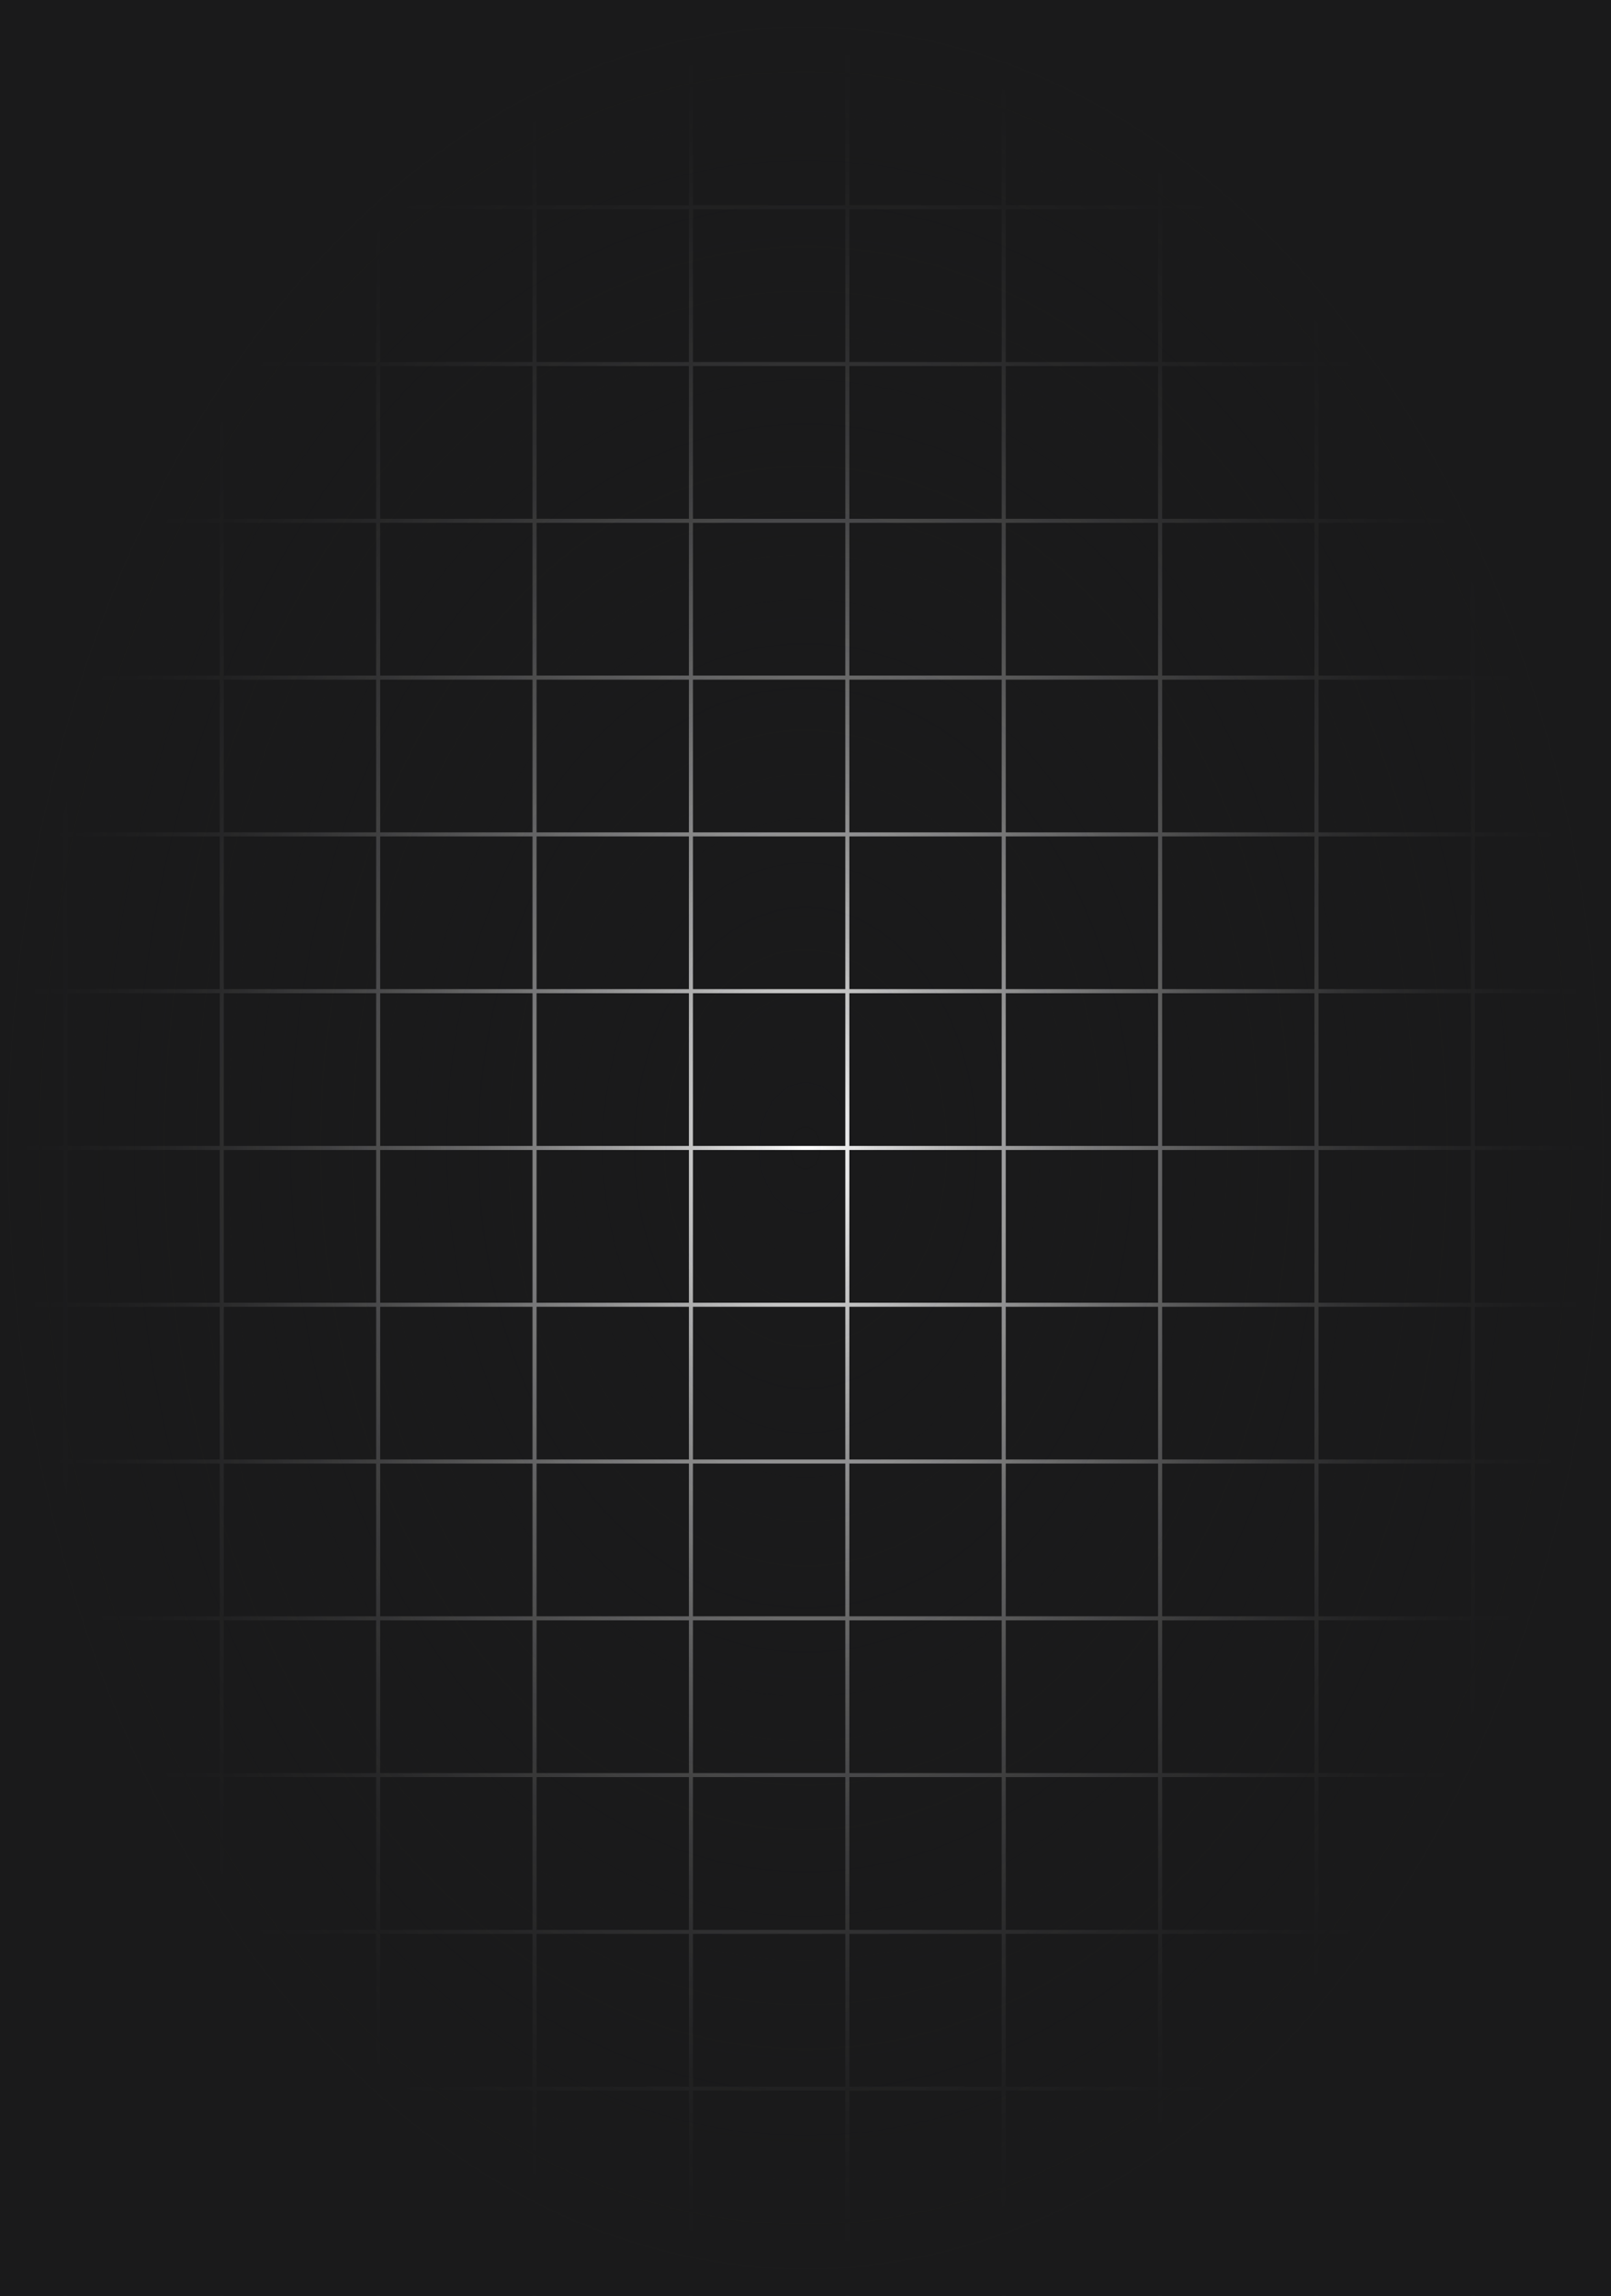 <svg width="598" height="852" viewBox="0 0 598 852" fill="none" xmlns="http://www.w3.org/2000/svg">
<rect x="0" y="0" width="598" height="852" fill="#808080" stroke="none"/>
<g clip-path="url(#clip0_1628_10406)">
<rect width="598" height="852" fill="#1A1A1B"/>
<g clip-path="url(#clip1_1628_10406)">
<g style="mix-blend-mode:overlay">
<path d="M-266 1647.82L-266 1706L-207.947 1706M-266 1647.82L-207.947 1647.82M-266 1647.82L-266 1589.64M-207.947 1647.82L-207.947 1706M-207.947 1647.82L-149.895 1647.82M-207.947 1647.82L-207.947 1589.64M-207.947 1706L-149.895 1706M-149.895 1647.82L-149.895 1706M-149.895 1647.82L-91.842 1647.82M-149.895 1647.82L-149.895 1589.64M-149.895 1706L-91.842 1706M-91.842 1647.82L-91.842 1706M-91.842 1647.82L-33.789 1647.82M-91.842 1647.82L-91.842 1589.64M-91.842 1706L-33.789 1706M-33.789 1647.82L-33.789 1706M-33.789 1647.82L24.263 1647.82M-33.789 1647.82L-33.789 1589.64M-33.789 1706L24.263 1706M24.263 1647.82L24.263 1706M24.263 1647.82L82.316 1647.82M24.263 1647.82L24.263 1589.64M24.263 1706L82.316 1706M82.316 1647.82L82.316 1706M82.316 1647.82L140.368 1647.82M82.316 1647.82L82.316 1589.64M82.316 1706L140.368 1706M140.368 1647.82L140.368 1706M140.368 1647.82L198.421 1647.82M140.368 1647.82L140.368 1589.64M140.368 1706L198.421 1706M198.421 1647.82L198.421 1706M198.421 1647.82L256.474 1647.82M198.421 1647.82L198.421 1589.64M198.421 1706L256.474 1706M256.474 1647.82L256.474 1706M256.474 1647.82L314.526 1647.82M256.474 1647.82L256.474 1589.64M256.474 1706L314.526 1706M314.526 1647.82L314.526 1706M314.526 1647.82L372.579 1647.82M314.526 1647.82L314.526 1589.64M314.526 1706L372.579 1706M372.579 1647.82L372.579 1706M372.579 1647.82L430.632 1647.82M372.579 1647.82L372.579 1589.64M372.579 1706L430.632 1706M430.632 1647.82L430.632 1706M430.632 1647.82L488.684 1647.82M430.632 1647.82L430.632 1589.64M430.632 1706L488.684 1706M488.684 1647.82L488.684 1706M488.684 1647.82L546.737 1647.82M488.684 1647.82L488.684 1589.64M488.684 1706L546.737 1706M546.737 1647.82L546.737 1706M546.737 1647.82L604.79 1647.82M546.737 1647.82L546.737 1589.64M546.737 1706L604.79 1706M604.79 1647.82L604.79 1706M604.79 1647.82L662.842 1647.82M604.79 1647.82L604.79 1589.64M604.79 1706L662.842 1706M662.842 1647.82L662.842 1706M662.842 1647.82L720.895 1647.82M662.842 1647.82L662.842 1589.64M662.842 1706L720.895 1706M720.895 1647.82L720.895 1706M720.895 1647.82L778.948 1647.82M720.895 1647.82L720.895 1589.64M720.895 1706L778.948 1706M778.948 1647.82L778.948 1706M778.948 1647.82L837 1647.82M778.948 1647.82L778.948 1589.64M778.948 1706L837 1706L837 1647.82M837 1647.82L837 1589.64M-266 1589.64L-207.947 1589.64M-266 1589.64L-266 1531.45M-207.947 1589.64L-149.895 1589.64M-207.947 1589.64L-207.947 1531.45M-149.895 1589.64L-91.842 1589.64M-149.895 1589.64L-149.895 1531.45M-91.842 1589.64L-33.789 1589.64M-91.842 1589.64L-91.842 1531.45M-33.789 1589.64L24.263 1589.64M-33.789 1589.64L-33.789 1531.45M24.263 1589.64L82.316 1589.64M24.263 1589.64L24.263 1531.45M82.316 1589.64L140.368 1589.64M82.316 1589.64L82.316 1531.45M140.368 1589.64L198.421 1589.64M140.368 1589.64L140.368 1531.45M198.421 1589.64L256.474 1589.64M198.421 1589.64L198.421 1531.45M256.474 1589.64L314.526 1589.64M256.474 1589.64L256.474 1531.45M314.526 1589.64L372.579 1589.64M314.526 1589.64L314.526 1531.45M372.579 1589.64L430.632 1589.64M372.579 1589.64L372.579 1531.45M430.632 1589.64L488.684 1589.64M430.632 1589.64L430.632 1531.45M488.684 1589.64L546.737 1589.64M488.684 1589.64L488.684 1531.45M546.737 1589.64L604.79 1589.64M546.737 1589.64L546.737 1531.45M604.79 1589.64L662.842 1589.64M604.79 1589.64L604.79 1531.45M662.842 1589.64L720.895 1589.64M662.842 1589.64L662.842 1531.45M720.895 1589.64L778.948 1589.64M720.895 1589.64L720.895 1531.45M778.948 1589.64L837 1589.64M778.948 1589.64L778.948 1531.45M837 1589.64L837 1531.45M-266 1531.45L-207.947 1531.45M-266 1531.45L-266 1473.27M-207.947 1531.45L-149.895 1531.45M-207.947 1531.45L-207.947 1473.27M-149.895 1531.45L-91.842 1531.45M-149.895 1531.45L-149.895 1473.27M-91.842 1531.45L-33.789 1531.45M-91.842 1531.45L-91.842 1473.27M-33.789 1531.45L24.263 1531.45M-33.789 1531.45L-33.789 1473.27M24.263 1531.45L82.316 1531.45M24.263 1531.45L24.263 1473.27M82.316 1531.45L140.368 1531.45M82.316 1531.45L82.316 1473.27M140.368 1531.45L198.421 1531.45M140.368 1531.45L140.368 1473.27M198.421 1531.45L256.474 1531.45M198.421 1531.45L198.421 1473.27M256.474 1531.45L314.526 1531.45M256.474 1531.45L256.474 1473.27M314.526 1531.45L372.579 1531.45M314.526 1531.45L314.526 1473.27M372.579 1531.45L430.632 1531.45M372.579 1531.45L372.579 1473.27M430.632 1531.45L488.684 1531.45M430.632 1531.45L430.632 1473.27M488.684 1531.45L546.737 1531.45M488.684 1531.45L488.684 1473.27M546.737 1531.45L604.79 1531.45M546.737 1531.45L546.737 1473.27M604.79 1531.45L662.842 1531.45M604.79 1531.45L604.79 1473.27M662.842 1531.45L720.895 1531.45M662.842 1531.45L662.842 1473.27M720.895 1531.45L778.948 1531.45M720.895 1531.45L720.895 1473.27M778.948 1531.45L837 1531.45M778.948 1531.45L778.947 1473.27M837 1531.45L837 1473.27M-266 1473.27L-207.947 1473.27M-266 1473.27L-266 1415.09M-207.947 1473.27L-149.895 1473.27M-207.947 1473.27L-207.947 1415.09M-149.895 1473.27L-91.842 1473.27M-149.895 1473.27L-149.895 1415.09M-91.842 1473.27L-33.789 1473.27M-91.842 1473.27L-91.842 1415.09M-33.789 1473.27L24.263 1473.27M-33.789 1473.27L-33.789 1415.09M24.263 1473.27L82.316 1473.27M24.263 1473.27L24.263 1415.09M82.316 1473.27L140.368 1473.27M82.316 1473.27L82.316 1415.09M140.368 1473.27L198.421 1473.27M140.368 1473.27L140.368 1415.09M198.421 1473.27L256.474 1473.27M198.421 1473.27L198.421 1415.09M256.474 1473.27L314.526 1473.27M256.474 1473.27L256.474 1415.09M314.526 1473.27L372.579 1473.27M314.526 1473.27L314.526 1415.09M372.579 1473.27L430.632 1473.27M372.579 1473.27L372.579 1415.09M430.632 1473.27L488.684 1473.27M430.632 1473.27L430.632 1415.09M488.684 1473.27L546.737 1473.27M488.684 1473.27L488.684 1415.09M546.737 1473.27L604.79 1473.27M546.737 1473.27L546.737 1415.09M604.79 1473.27L662.842 1473.27M604.79 1473.27L604.79 1415.09M662.842 1473.27L720.895 1473.27M662.842 1473.27L662.842 1415.09M720.895 1473.27L778.947 1473.27M720.895 1473.27L720.895 1415.09M778.947 1473.27L837 1473.27M778.947 1473.27L778.947 1415.09M837 1473.27L837 1415.09M-266 1415.09L-207.947 1415.09M-266 1415.09L-266 1356.91M-207.947 1415.09L-149.895 1415.09M-207.947 1415.09L-207.947 1356.91M-149.895 1415.09L-91.842 1415.09M-149.895 1415.09L-149.895 1356.91M-91.842 1415.09L-33.789 1415.09M-91.842 1415.09L-91.842 1356.91M-33.789 1415.09L24.263 1415.09M-33.789 1415.09L-33.789 1356.91M24.263 1415.09L82.316 1415.09M24.263 1415.09L24.263 1356.91M82.316 1415.09L140.368 1415.09M82.316 1415.09L82.316 1356.91M140.368 1415.09L198.421 1415.09M140.368 1415.09L140.368 1356.91M198.421 1415.09L256.474 1415.09M198.421 1415.09L198.421 1356.91M256.474 1415.09L314.526 1415.09M256.474 1415.09L256.474 1356.91M314.526 1415.09L372.579 1415.09M314.526 1415.09L314.526 1356.91M372.579 1415.09L430.632 1415.09M372.579 1415.09L372.579 1356.91M430.632 1415.09L488.684 1415.09M430.632 1415.09L430.632 1356.91M488.684 1415.09L546.737 1415.09M488.684 1415.09L488.684 1356.91M546.737 1415.09L604.79 1415.09M546.737 1415.09L546.737 1356.91M604.79 1415.09L662.842 1415.09M604.79 1415.09L604.79 1356.91M662.842 1415.09L720.895 1415.09M662.842 1415.09L662.842 1356.91M720.895 1415.09L778.947 1415.09M720.895 1415.09L720.895 1356.91M778.947 1415.09L837 1415.09M778.947 1415.09L778.947 1356.91M837 1415.09L837 1356.91M-266 1356.91L-207.947 1356.91M-266 1356.91L-266 1298.73M-207.947 1356.91L-149.895 1356.91M-207.947 1356.91L-207.947 1298.73M-149.895 1356.91L-91.842 1356.91M-149.895 1356.91L-149.895 1298.73M-91.842 1356.91L-33.789 1356.91M-91.842 1356.91L-91.842 1298.73M-33.789 1356.91L24.263 1356.91M-33.789 1356.91L-33.789 1298.73M24.263 1356.91L82.316 1356.91M24.263 1356.91L24.263 1298.73M82.316 1356.91L140.368 1356.91M82.316 1356.91L82.316 1298.73M140.368 1356.91L198.421 1356.91M140.368 1356.91L140.368 1298.73M198.421 1356.91L256.474 1356.91M198.421 1356.91L198.421 1298.73M256.474 1356.91L314.526 1356.91M256.474 1356.91L256.474 1298.73M314.526 1356.91L372.579 1356.91M314.526 1356.91L314.526 1298.73M372.579 1356.91L430.632 1356.91M372.579 1356.91L372.579 1298.73M430.632 1356.91L488.684 1356.91M430.632 1356.91L430.632 1298.73M488.684 1356.91L546.737 1356.91M488.684 1356.91L488.684 1298.73M546.737 1356.91L604.79 1356.91M546.737 1356.91L546.737 1298.73M604.79 1356.91L662.842 1356.91M604.79 1356.91L604.79 1298.73M662.842 1356.91L720.895 1356.91M662.842 1356.91L662.842 1298.73M720.895 1356.91L778.947 1356.91M720.895 1356.91L720.895 1298.73M778.947 1356.91L837 1356.91M778.947 1356.91L778.947 1298.73M837 1356.91L837 1298.73M-266 1298.73L-207.947 1298.73M-266 1298.73L-266 1240.55M-207.947 1298.73L-149.895 1298.73M-207.947 1298.73L-207.947 1240.55M-149.895 1298.73L-91.842 1298.73M-149.895 1298.73L-149.895 1240.55M-91.842 1298.73L-33.789 1298.73M-91.842 1298.73L-91.842 1240.55M-33.789 1298.73L24.263 1298.73M-33.789 1298.73L-33.789 1240.55M24.263 1298.73L82.316 1298.73M24.263 1298.73L24.263 1240.55M82.316 1298.73L140.368 1298.73M82.316 1298.73L82.316 1240.55M140.368 1298.73L198.421 1298.73M140.368 1298.73L140.368 1240.55M198.421 1298.73L256.474 1298.73M198.421 1298.73L198.421 1240.55M256.474 1298.73L314.526 1298.73M256.474 1298.73L256.474 1240.55M314.526 1298.73L372.579 1298.73M314.526 1298.73L314.526 1240.55M372.579 1298.73L430.632 1298.73M372.579 1298.73L372.579 1240.55M430.632 1298.73L488.684 1298.73M430.632 1298.73L430.632 1240.55M488.684 1298.73L546.737 1298.73M488.684 1298.73L488.684 1240.55M546.737 1298.73L604.79 1298.73M546.737 1298.73L546.737 1240.55M604.79 1298.73L662.842 1298.73M604.79 1298.73L604.79 1240.55M662.842 1298.73L720.895 1298.73M662.842 1298.73L662.842 1240.55M720.895 1298.73L778.947 1298.73M720.895 1298.73L720.895 1240.55M778.947 1298.73L837 1298.73M778.947 1298.73L778.947 1240.55M837 1298.73L837 1240.55M-266 1240.55L-207.947 1240.55M-266 1240.55L-266 1182.36M-207.947 1240.55L-149.895 1240.55M-207.947 1240.55L-207.947 1182.36M-149.895 1240.55L-91.842 1240.55M-149.895 1240.55L-149.895 1182.36M-91.842 1240.55L-33.789 1240.55M-91.842 1240.55L-91.842 1182.36M-33.789 1240.55L24.263 1240.55M-33.789 1240.55L-33.789 1182.36M24.263 1240.55L82.316 1240.55M24.263 1240.55L24.263 1182.36M82.316 1240.55L140.368 1240.55M82.316 1240.55L82.316 1182.36M140.368 1240.55L198.421 1240.55M140.368 1240.55L140.368 1182.36M198.421 1240.55L256.474 1240.55M198.421 1240.55L198.421 1182.36M256.474 1240.55L314.526 1240.55M256.474 1240.55L256.474 1182.36M314.526 1240.55L372.579 1240.55M314.526 1240.55L314.526 1182.36M372.579 1240.55L430.632 1240.55M372.579 1240.55L372.579 1182.36M430.632 1240.55L488.684 1240.55M430.632 1240.55L430.632 1182.36M488.684 1240.55L546.737 1240.55M488.684 1240.55L488.684 1182.36M546.737 1240.55L604.79 1240.55M546.737 1240.55L546.737 1182.36M604.79 1240.55L662.842 1240.55M604.79 1240.55L604.79 1182.36M662.842 1240.55L720.895 1240.55M662.842 1240.55L662.842 1182.36M720.895 1240.55L778.947 1240.55M720.895 1240.55L720.895 1182.36M778.947 1240.55L837 1240.55M778.947 1240.55L778.947 1182.36M837 1240.55L837 1182.36M-266 1182.36L-207.947 1182.36M-266 1182.36L-266 1124.18M-207.947 1182.36L-149.895 1182.36M-207.947 1182.36L-207.947 1124.18M-149.895 1182.36L-91.842 1182.36M-149.895 1182.36L-149.895 1124.18M-91.842 1182.36L-33.789 1182.36M-91.842 1182.36L-91.842 1124.18M-33.789 1182.36L24.263 1182.36M-33.789 1182.36L-33.789 1124.18M24.263 1182.36L82.316 1182.36M24.263 1182.36L24.263 1124.18M82.316 1182.36L140.368 1182.36M82.316 1182.36L82.316 1124.18M140.368 1182.36L198.421 1182.36M140.368 1182.36L140.368 1124.18M198.421 1182.36L256.474 1182.36M198.421 1182.36L198.421 1124.18M256.474 1182.36L314.526 1182.36M256.474 1182.36L256.474 1124.18M314.526 1182.36L372.579 1182.36M314.526 1182.36L314.526 1124.18M372.579 1182.36L430.632 1182.36M372.579 1182.36L372.579 1124.18M430.632 1182.36L488.684 1182.36M430.632 1182.36L430.632 1124.18M488.684 1182.36L546.737 1182.36M488.684 1182.36L488.684 1124.18M546.737 1182.36L604.79 1182.36M546.737 1182.36L546.737 1124.18M604.79 1182.36L662.842 1182.36M604.79 1182.36L604.79 1124.18M662.842 1182.36L720.895 1182.36M662.842 1182.36L662.842 1124.18M720.895 1182.36L778.947 1182.36M720.895 1182.36L720.895 1124.18M778.947 1182.36L837 1182.36M778.947 1182.36L778.947 1124.18M837 1182.36L837 1124.18M-266 1124.18L-207.947 1124.18M-266 1124.18L-266 1066M-207.947 1124.18L-149.895 1124.18M-207.947 1124.18L-207.947 1066M-149.895 1124.18L-91.842 1124.18M-149.895 1124.18L-149.895 1066M-91.842 1124.18L-33.789 1124.18M-91.842 1124.18L-91.842 1066M-33.789 1124.18L24.263 1124.18M-33.789 1124.18L-33.789 1066M24.263 1124.18L82.316 1124.18M24.263 1124.18L24.263 1066M82.316 1124.18L140.368 1124.18M82.316 1124.18L82.316 1066M140.368 1124.18L198.421 1124.18M140.368 1124.18L140.368 1066M198.421 1124.18L256.474 1124.18M198.421 1124.18L198.421 1066M256.474 1124.18L314.526 1124.18M256.474 1124.18L256.474 1066M314.526 1124.18L372.579 1124.18M314.526 1124.18L314.526 1066M372.579 1124.18L430.632 1124.18M372.579 1124.18L372.579 1066M430.632 1124.18L488.684 1124.18M430.632 1124.18L430.632 1066M488.684 1124.18L546.737 1124.18M488.684 1124.18L488.684 1066M546.737 1124.18L604.79 1124.18M546.737 1124.18L546.737 1066M604.79 1124.18L662.842 1124.18M604.79 1124.18L604.79 1066M662.842 1124.18L720.895 1124.18M662.842 1124.18L662.842 1066M720.895 1124.18L778.947 1124.18M720.895 1124.18L720.895 1066M778.947 1124.18L837 1124.18M778.947 1124.18L778.947 1066M837 1124.18L837 1066M-266 1066L-207.947 1066M-266 1066L-266 1007.82M-207.947 1066L-149.895 1066M-207.947 1066L-207.947 1007.82M-149.895 1066L-91.842 1066M-149.895 1066L-149.895 1007.82M-91.842 1066L-33.789 1066M-91.842 1066L-91.842 1007.82M-33.789 1066L24.263 1066M-33.789 1066L-33.789 1007.82M24.263 1066L82.316 1066M24.263 1066L24.263 1007.82M82.316 1066L140.368 1066M82.316 1066L82.316 1007.82M140.368 1066L198.421 1066M140.368 1066L140.368 1007.82M198.421 1066L256.474 1066M198.421 1066L198.421 1007.82M256.474 1066L314.526 1066M256.474 1066L256.474 1007.82M314.526 1066L372.579 1066M314.526 1066L314.526 1007.82M372.579 1066L430.632 1066M372.579 1066L372.579 1007.82M430.632 1066L488.684 1066M430.632 1066L430.632 1007.82M488.684 1066L546.737 1066M488.684 1066L488.684 1007.82M546.737 1066L604.79 1066M546.737 1066L546.737 1007.82M604.79 1066L662.842 1066M604.79 1066L604.79 1007.82M662.842 1066L720.895 1066M662.842 1066L662.842 1007.82M720.895 1066L778.947 1066M720.895 1066L720.895 1007.82M778.947 1066L837 1066M778.947 1066L778.947 1007.82M837 1066L837 1007.82M-266 1007.82L-207.947 1007.82M-266 1007.82L-266 949.636M-207.947 1007.82L-149.895 1007.82M-207.947 1007.82L-207.947 949.636M-149.895 1007.82L-91.842 1007.82M-149.895 1007.82L-149.895 949.636M-91.842 1007.82L-33.789 1007.82M-91.842 1007.82L-91.842 949.636M-33.789 1007.82L24.263 1007.82M-33.789 1007.82L-33.789 949.636M24.263 1007.82L82.316 1007.82M24.263 1007.82L24.263 949.636M82.316 1007.82L140.368 1007.82M82.316 1007.82L82.316 949.636M140.368 1007.82L198.421 1007.82M140.368 1007.82L140.368 949.636M198.421 1007.82L256.474 1007.82M198.421 1007.82L198.421 949.636M256.474 1007.82L314.526 1007.82M256.474 1007.82L256.474 949.636M314.526 1007.82L372.579 1007.82M314.526 1007.82L314.526 949.636M372.579 1007.82L430.632 1007.82M372.579 1007.82L372.579 949.636M430.632 1007.82L488.684 1007.82M430.632 1007.82L430.632 949.636M488.684 1007.82L546.737 1007.82M488.684 1007.82L488.684 949.636M546.737 1007.82L604.79 1007.82M546.737 1007.82L546.737 949.636M604.79 1007.82L662.842 1007.82M604.79 1007.82L604.79 949.636M662.842 1007.82L720.895 1007.82M662.842 1007.82L662.842 949.636M720.895 1007.82L778.947 1007.82M720.895 1007.82L720.895 949.636M778.947 1007.82L837 1007.82M778.947 1007.82L778.947 949.636M837 1007.82L837 949.636M-266 949.636L-207.947 949.636M-266 949.636L-266 891.454M-207.947 949.636L-149.895 949.636M-207.947 949.636L-207.947 891.454M-149.895 949.636L-91.842 949.636M-149.895 949.636L-149.895 891.454M-91.842 949.636L-33.789 949.636M-91.842 949.636L-91.842 891.454M-33.789 949.636L24.263 949.636M-33.789 949.636L-33.789 891.454M24.263 949.636L82.316 949.636M24.263 949.636L24.263 891.454M82.316 949.636L140.368 949.636M82.316 949.636L82.316 891.454M140.368 949.636L198.421 949.636M140.368 949.636L140.368 891.454M198.421 949.636L256.474 949.636M198.421 949.636L198.421 891.454M256.474 949.636L314.526 949.636M256.474 949.636L256.474 891.454M314.526 949.636L372.579 949.636M314.526 949.636L314.526 891.454M372.579 949.636L430.632 949.636M372.579 949.636L372.579 891.454M430.632 949.636L488.684 949.636M430.632 949.636L430.632 891.454M488.684 949.636L546.737 949.636M488.684 949.636L488.684 891.454M546.737 949.636L604.79 949.636M546.737 949.636L546.737 891.454M604.79 949.636L662.842 949.636M604.79 949.636L604.79 891.454M662.842 949.636L720.895 949.636M662.842 949.636L662.842 891.454M720.895 949.636L778.947 949.636M720.895 949.636L720.895 891.454M778.947 949.636L837 949.636M778.947 949.636L778.947 891.454M837 949.636L837 891.454M-266 891.454L-207.947 891.454M-266 891.454L-266 833.273M-207.947 891.454L-149.895 891.454M-207.947 891.454L-207.947 833.273M-149.895 891.454L-91.842 891.454M-149.895 891.454L-149.895 833.273M-91.842 891.454L-33.789 891.454M-91.842 891.454L-91.842 833.273M-33.789 891.454L24.263 891.454M-33.789 891.454L-33.789 833.273M24.263 891.454L82.316 891.454M24.263 891.454L24.263 833.273M82.316 891.454L140.368 891.454M82.316 891.454L82.316 833.273M140.368 891.454L198.421 891.454M140.368 891.454L140.368 833.273M198.421 891.454L256.474 891.454M198.421 891.454L198.421 833.273M256.474 891.454L314.526 891.454M256.474 891.454L256.474 833.273M314.526 891.454L372.579 891.454M314.526 891.454L314.526 833.273M372.579 891.454L430.632 891.454M372.579 891.454L372.579 833.273M430.632 891.454L488.684 891.454M430.632 891.454L430.632 833.273M488.684 891.454L546.737 891.454M488.684 891.454L488.684 833.273M546.737 891.454L604.79 891.454M546.737 891.454L546.737 833.273M604.79 891.454L662.842 891.454M604.79 891.454L604.79 833.273M662.842 891.454L720.895 891.454M662.842 891.454L662.842 833.273M720.895 891.454L778.947 891.454M720.895 891.454L720.895 833.273M778.947 891.454L837 891.454M778.947 891.454L778.947 833.273M837 891.454L837 833.273M-266 833.273L-207.947 833.273M-266 833.273L-266 775.091M-207.947 833.273L-149.895 833.273M-207.947 833.273L-207.947 775.091M-149.895 833.273L-91.842 833.273M-149.895 833.273L-149.895 775.091M-91.842 833.273L-33.789 833.273M-91.842 833.273L-91.842 775.091M-33.789 833.273L24.263 833.273M-33.789 833.273L-33.789 775.091M24.263 833.273L82.316 833.273M24.263 833.273L24.263 775.091M82.316 833.273L140.368 833.273M82.316 833.273L82.316 775.091M140.368 833.273L198.421 833.273M140.368 833.273L140.368 775.091M198.421 833.273L256.474 833.273M198.421 833.273L198.421 775.091M256.474 833.273L314.526 833.273M256.474 833.273L256.474 775.091M314.526 833.273L372.579 833.273M314.526 833.273L314.526 775.091M372.579 833.273L430.632 833.273M372.579 833.273L372.579 775.091M430.632 833.273L488.684 833.273M430.632 833.273L430.632 775.091M488.684 833.273L546.737 833.273M488.684 833.273L488.684 775.091M546.737 833.273L604.79 833.273M546.737 833.273L546.737 775.091M604.79 833.273L662.842 833.273M604.79 833.273L604.79 775.091M662.842 833.273L720.895 833.273M662.842 833.273L662.842 775.091M720.895 833.273L778.947 833.273M720.895 833.273L720.895 775.091M778.947 833.273L837 833.273M778.947 833.273L778.947 775.091M837 833.273L837 775.091M-266 775.091L-207.947 775.091M-266 775.091L-266 716.909M-207.947 775.091L-149.895 775.091M-207.947 775.091L-207.947 716.909M-149.895 775.091L-91.842 775.091M-149.895 775.091L-149.895 716.909M-91.842 775.091L-33.789 775.091M-91.842 775.091L-91.842 716.909M-33.789 775.091L24.263 775.091M-33.789 775.091L-33.789 716.909M24.263 775.091L82.316 775.091M24.263 775.091L24.263 716.909M82.316 775.091L140.368 775.091M82.316 775.091L82.316 716.909M140.368 775.091L198.421 775.091M140.368 775.091L140.368 716.909M198.421 775.091L256.474 775.091M198.421 775.091L198.421 716.909M256.474 775.091L314.526 775.091M256.474 775.091L256.474 716.909M314.526 775.091L372.579 775.091M314.526 775.091L314.526 716.909M372.579 775.091L430.632 775.091M372.579 775.091L372.579 716.909M430.632 775.091L488.684 775.091M430.632 775.091L430.632 716.909M488.684 775.091L546.737 775.091M488.684 775.091L488.684 716.909M546.737 775.091L604.79 775.091M546.737 775.091L546.737 716.909M604.79 775.091L662.842 775.091M604.79 775.091L604.79 716.909M662.842 775.091L720.895 775.091M662.842 775.091L662.842 716.909M720.895 775.091L778.947 775.091M720.895 775.091L720.895 716.909M778.947 775.091L837 775.091M778.947 775.091L778.947 716.909M837 775.091L837 716.909M-266 716.909L-207.947 716.909M-266 716.909L-266 658.727M-207.947 716.909L-149.895 716.909M-207.947 716.909L-207.947 658.727M-149.895 716.909L-91.842 716.909M-149.895 716.909L-149.895 658.727M-91.842 716.909L-33.789 716.909M-91.842 716.909L-91.842 658.727M-33.789 716.909L24.263 716.909M-33.789 716.909L-33.789 658.727M24.263 716.909L82.316 716.909M24.263 716.909L24.263 658.727M82.316 716.909L140.368 716.909M82.316 716.909L82.316 658.727M140.368 716.909L198.421 716.909M140.368 716.909L140.368 658.727M198.421 716.909L256.474 716.909M198.421 716.909L198.421 658.727M256.474 716.909L314.526 716.909M256.474 716.909L256.474 658.727M314.526 716.909L372.579 716.909M314.526 716.909L314.526 658.727M372.579 716.909L430.632 716.909M372.579 716.909L372.579 658.727M430.632 716.909L488.684 716.909M430.632 716.909L430.632 658.727M488.684 716.909L546.737 716.909M488.684 716.909L488.684 658.727M546.737 716.909L604.79 716.909M546.737 716.909L546.737 658.727M604.79 716.909L662.842 716.909M604.79 716.909L604.79 658.727M662.842 716.909L720.895 716.909M662.842 716.909L662.842 658.727M720.895 716.909L778.947 716.909M720.895 716.909L720.895 658.727M778.947 716.909L837 716.909M778.947 716.909L778.947 658.727M837 716.909L837 658.727M-266 658.727L-207.947 658.727M-266 658.727L-266 600.545M-207.947 658.727L-149.895 658.727M-207.947 658.727L-207.947 600.545M-149.895 658.727L-91.842 658.727M-149.895 658.727L-149.895 600.545M-91.842 658.727L-33.789 658.727M-91.842 658.727L-91.842 600.545M-33.789 658.727L24.263 658.727M-33.789 658.727L-33.789 600.545M24.263 658.727L82.316 658.727M24.263 658.727L24.263 600.545M82.316 658.727L140.368 658.727M82.316 658.727L82.316 600.545M140.368 658.727L198.421 658.727M140.368 658.727L140.368 600.545M198.421 658.727L256.474 658.727M198.421 658.727L198.421 600.545M256.474 658.727L314.526 658.727M256.474 658.727L256.474 600.545M314.526 658.727L372.579 658.727M314.526 658.727L314.526 600.545M372.579 658.727L430.632 658.727M372.579 658.727L372.579 600.545M430.632 658.727L488.684 658.727M430.632 658.727L430.632 600.545M488.684 658.727L546.737 658.727M488.684 658.727L488.684 600.545M546.737 658.727L604.79 658.727M546.737 658.727L546.737 600.545M604.79 658.727L662.842 658.727M604.79 658.727L604.79 600.545M662.842 658.727L720.895 658.727M662.842 658.727L662.842 600.545M720.895 658.727L778.947 658.727M720.895 658.727L720.895 600.545M778.947 658.727L837 658.727M778.947 658.727L778.947 600.545M837 658.727L837 600.545M-266 600.545L-207.947 600.545M-266 600.545L-266 542.364M-207.947 600.545L-149.895 600.545M-207.947 600.545L-207.947 542.364M-149.895 600.545L-91.842 600.545M-149.895 600.545L-149.895 542.364M-91.842 600.545L-33.789 600.545M-91.842 600.545L-91.842 542.364M-33.789 600.545L24.263 600.545M-33.789 600.545L-33.789 542.364M24.263 600.545L82.316 600.545M24.263 600.545L24.263 542.364M82.316 600.545L140.368 600.545M82.316 600.545L82.316 542.364M140.368 600.545L198.421 600.545M140.368 600.545L140.368 542.364M198.421 600.545L256.474 600.545M198.421 600.545L198.421 542.364M256.474 600.545L314.526 600.545M256.474 600.545L256.474 542.364M314.526 600.545L372.579 600.545M314.526 600.545L314.526 542.364M372.579 600.545L430.632 600.545M372.579 600.545L372.579 542.364M430.632 600.545L488.684 600.545M430.632 600.545L430.632 542.364M488.684 600.545L546.737 600.545M488.684 600.545L488.684 542.364M546.737 600.545L604.79 600.545M546.737 600.545L546.737 542.364M604.79 600.545L662.842 600.545M604.79 600.545L604.789 542.364M662.842 600.545L720.895 600.545M662.842 600.545L662.842 542.364M720.895 600.545L778.947 600.545M720.895 600.545L720.895 542.364M778.947 600.545L837 600.545M778.947 600.545L778.947 542.364M837 600.545L837 542.364M-266 542.364L-207.947 542.364M-266 542.364L-266 484.182M-207.947 542.364L-149.895 542.364M-207.947 542.364L-207.947 484.182M-149.895 542.364L-91.842 542.364M-149.895 542.364L-149.895 484.182M-91.842 542.364L-33.789 542.364M-91.842 542.364L-91.842 484.182M-33.789 542.364L24.263 542.364M-33.789 542.364L-33.789 484.182M24.263 542.364L82.316 542.364M24.263 542.364L24.263 484.182M82.316 542.364L140.368 542.364M82.316 542.364L82.316 484.182M140.368 542.364L198.421 542.364M140.368 542.364L140.368 484.182M198.421 542.364L256.474 542.364M198.421 542.364L198.421 484.182M256.474 542.364L314.526 542.364M256.474 542.364L256.474 484.182M314.526 542.364L372.579 542.364M314.526 542.364L314.526 484.182M372.579 542.364L430.632 542.364M372.579 542.364L372.579 484.182M430.632 542.364L488.684 542.364M430.632 542.364L430.632 484.182M488.684 542.364L546.737 542.364M488.684 542.364L488.684 484.182M546.737 542.364L604.789 542.364M546.737 542.364L546.737 484.182M604.789 542.364L662.842 542.364M604.789 542.364L604.789 484.182M662.842 542.364L720.895 542.364M662.842 542.364L662.842 484.182M720.895 542.364L778.947 542.364M720.895 542.364L720.895 484.182M778.947 542.364L837 542.364M778.947 542.364L778.947 484.182M837 542.364L837 484.182M-266 484.182L-207.947 484.182M-266 484.182L-266 426M-207.947 484.182L-149.895 484.182M-207.947 484.182L-207.947 426M-149.895 484.182L-91.842 484.182M-149.895 484.182L-149.895 426M-91.842 484.182L-33.789 484.182M-91.842 484.182L-91.842 426M-33.789 484.182L24.263 484.182M-33.789 484.182L-33.789 426M24.263 484.182L82.316 484.182M24.263 484.182L24.263 426M82.316 484.182L140.368 484.182M82.316 484.182L82.316 426M140.368 484.182L198.421 484.182M140.368 484.182L140.368 426M198.421 484.182L256.474 484.182M198.421 484.182L198.421 426M256.474 484.182L314.526 484.182M256.474 484.182L256.474 426M314.526 484.182L372.579 484.182M314.526 484.182L314.526 426M372.579 484.182L430.632 484.182M372.579 484.182L372.579 426M430.632 484.182L488.684 484.182M430.632 484.182L430.632 426M488.684 484.182L546.737 484.182M488.684 484.182L488.684 426M546.737 484.182L604.789 484.182M546.737 484.182L546.737 426M604.789 484.182L662.842 484.182M604.789 484.182L604.789 426M662.842 484.182L720.895 484.182M662.842 484.182L662.842 426M720.895 484.182L778.947 484.182M720.895 484.182L720.895 426M778.947 484.182L837 484.182M778.947 484.182L778.947 426M837 484.182L837 426M-266 426L-207.947 426M-266 426L-266 367.818M-207.947 426L-149.895 426M-207.947 426L-207.947 367.818M-149.895 426L-91.842 426M-149.895 426L-149.895 367.818M-91.842 426L-33.789 426M-91.842 426L-91.842 367.818M-33.789 426L24.263 426M-33.789 426L-33.789 367.818M24.263 426L82.316 426M24.263 426L24.263 367.818M82.316 426L140.368 426M82.316 426L82.316 367.818M140.368 426L198.421 426M140.368 426L140.368 367.818M198.421 426L256.474 426M198.421 426L198.421 367.818M256.474 426L314.526 426M256.474 426L256.474 367.818M314.526 426L372.579 426M314.526 426L314.526 367.818M372.579 426L430.632 426M372.579 426L372.579 367.818M430.632 426L488.684 426M430.632 426L430.632 367.818M488.684 426L546.737 426M488.684 426L488.684 367.818M546.737 426L604.789 426M546.737 426L546.737 367.818M604.789 426L662.842 426M604.789 426L604.789 367.818M662.842 426L720.895 426M662.842 426L662.842 367.818M720.895 426L778.947 426M720.895 426L720.895 367.818M778.947 426L837 426M778.947 426L778.947 367.818M837 426L837 367.818M-266 367.818L-207.947 367.818M-266 367.818L-266 309.636M-207.947 367.818L-149.895 367.818M-207.947 367.818L-207.947 309.636M-149.895 367.818L-91.842 367.818M-149.895 367.818L-149.895 309.636M-91.842 367.818L-33.789 367.818M-91.842 367.818L-91.842 309.636M-33.789 367.818L24.263 367.818M-33.789 367.818L-33.789 309.636M24.263 367.818L82.316 367.818M24.263 367.818L24.263 309.636M82.316 367.818L140.368 367.818M82.316 367.818L82.316 309.636M140.368 367.818L198.421 367.818M140.368 367.818L140.368 309.636M198.421 367.818L256.474 367.818M198.421 367.818L198.421 309.636M256.474 367.818L314.526 367.818M256.474 367.818L256.474 309.636M314.526 367.818L372.579 367.818M314.526 367.818L314.526 309.636M372.579 367.818L430.632 367.818M372.579 367.818L372.579 309.636M430.632 367.818L488.684 367.818M430.632 367.818L430.632 309.636M488.684 367.818L546.737 367.818M488.684 367.818L488.684 309.636M546.737 367.818L604.789 367.818M546.737 367.818L546.737 309.636M604.789 367.818L662.842 367.818M604.789 367.818L604.789 309.636M662.842 367.818L720.895 367.818M662.842 367.818L662.842 309.636M720.895 367.818L778.947 367.818M720.895 367.818L720.895 309.636M778.947 367.818L837 367.818M778.947 367.818L778.947 309.636M837 367.818L837 309.636M-266 309.636L-207.947 309.636M-266 309.636L-266 251.454M-207.947 309.636L-149.895 309.636M-207.947 309.636L-207.947 251.454M-149.895 309.636L-91.842 309.636M-149.895 309.636L-149.895 251.454M-91.842 309.636L-33.789 309.636M-91.842 309.636L-91.842 251.454M-33.789 309.636L24.263 309.636M-33.789 309.636L-33.789 251.454M24.263 309.636L82.316 309.636M24.263 309.636L24.263 251.454M82.316 309.636L140.368 309.636M82.316 309.636L82.316 251.454M140.368 309.636L198.421 309.636M140.368 309.636L140.368 251.454M198.421 309.636L256.474 309.636M198.421 309.636L198.421 251.454M256.474 309.636L314.526 309.636M256.474 309.636L256.474 251.454M314.526 309.636L372.579 309.636M314.526 309.636L314.526 251.454M372.579 309.636L430.632 309.636M372.579 309.636L372.579 251.454M430.632 309.636L488.684 309.636M430.632 309.636L430.632 251.454M488.684 309.636L546.737 309.636M488.684 309.636L488.684 251.454M546.737 309.636L604.789 309.636M546.737 309.636L546.737 251.454M604.789 309.636L662.842 309.636M604.789 309.636L604.789 251.454M662.842 309.636L720.895 309.636M662.842 309.636L662.842 251.454M720.895 309.636L778.947 309.636M720.895 309.636L720.895 251.454M778.947 309.636L837 309.636M778.947 309.636L778.947 251.454M837 309.636L837 251.454M-266 251.454L-207.947 251.454M-266 251.454L-266 193.273M-207.947 251.454L-149.895 251.454M-207.947 251.454L-207.947 193.273M-149.895 251.454L-91.842 251.454M-149.895 251.454L-149.895 193.273M-91.842 251.454L-33.789 251.454M-91.842 251.454L-91.842 193.273M-33.789 251.454L24.263 251.454M-33.789 251.454L-33.789 193.273M24.263 251.454L82.316 251.454M24.263 251.454L24.263 193.273M82.316 251.454L140.368 251.454M82.316 251.454L82.316 193.273M140.368 251.454L198.421 251.454M140.368 251.454L140.368 193.273M198.421 251.454L256.474 251.454M198.421 251.454L198.421 193.273M256.474 251.454L314.526 251.454M256.474 251.454L256.474 193.273M314.526 251.454L372.579 251.454M314.526 251.454L314.526 193.273M372.579 251.454L430.632 251.454M372.579 251.454L372.579 193.273M430.632 251.454L488.684 251.454M430.632 251.454L430.632 193.273M488.684 251.454L546.737 251.454M488.684 251.454L488.684 193.273M546.737 251.454L604.789 251.454M546.737 251.454L546.737 193.273M604.789 251.454L662.842 251.454M604.789 251.454L604.789 193.273M662.842 251.454L720.895 251.454M662.842 251.454L662.842 193.273M720.895 251.454L778.947 251.454M720.895 251.454L720.895 193.273M778.947 251.454L837 251.454M778.947 251.454L778.947 193.273M837 251.454L837 193.273M-266 193.273L-207.947 193.273M-266 193.273L-266 135.091M-207.947 193.273L-149.895 193.273M-207.947 193.273L-207.947 135.091M-149.895 193.273L-91.842 193.273M-149.895 193.273L-149.895 135.091M-91.842 193.273L-33.789 193.273M-91.842 193.273L-91.842 135.091M-33.789 193.273L24.263 193.273M-33.789 193.273L-33.789 135.091M24.263 193.273L82.316 193.273M24.263 193.273L24.263 135.091M82.316 193.273L140.368 193.273M82.316 193.273L82.316 135.091M140.368 193.273L198.421 193.273M140.368 193.273L140.368 135.091M198.421 193.273L256.474 193.273M198.421 193.273L198.421 135.091M256.474 193.273L314.526 193.273M256.474 193.273L256.474 135.091M314.526 193.273L372.579 193.273M314.526 193.273L314.526 135.091M372.579 193.273L430.632 193.273M372.579 193.273L372.579 135.091M430.632 193.273L488.684 193.273M430.632 193.273L430.632 135.091M488.684 193.273L546.737 193.273M488.684 193.273L488.684 135.091M546.737 193.273L604.789 193.273M546.737 193.273L546.737 135.091M604.789 193.273L662.842 193.273M604.789 193.273L604.789 135.091M662.842 193.273L720.895 193.273M662.842 193.273L662.842 135.091M720.895 193.273L778.947 193.273M720.895 193.273L720.895 135.091M778.947 193.273L837 193.273M778.947 193.273L778.947 135.091M837 193.273L837 135.091M-266 135.091L-207.947 135.091M-266 135.091L-266 76.909M-207.947 135.091L-149.895 135.091M-207.947 135.091L-207.947 76.909M-149.895 135.091L-91.842 135.091M-149.895 135.091L-149.895 76.909M-91.842 135.091L-33.789 135.091M-91.842 135.091L-91.842 76.909M-33.789 135.091L24.263 135.091M-33.789 135.091L-33.789 76.909M24.263 135.091L82.316 135.091M24.263 135.091L24.263 76.909M82.316 135.091L140.368 135.091M82.316 135.091L82.316 76.909M140.368 135.091L198.421 135.091M140.368 135.091L140.368 76.909M198.421 135.091L256.474 135.091M198.421 135.091L198.421 76.909M256.474 135.091L314.526 135.091M256.474 135.091L256.474 76.909M314.526 135.091L372.579 135.091M314.526 135.091L314.526 76.909M372.579 135.091L430.632 135.091M372.579 135.091L372.579 76.909M430.632 135.091L488.684 135.091M430.632 135.091L430.632 76.909M488.684 135.091L546.737 135.091M488.684 135.091L488.684 76.909M546.737 135.091L604.789 135.091M546.737 135.091L546.737 76.909M604.789 135.091L662.842 135.091M604.789 135.091L604.789 76.909M662.842 135.091L720.895 135.091M662.842 135.091L662.842 76.909M720.895 135.091L778.947 135.091M720.895 135.091L720.895 76.909M778.947 135.091L837 135.091M778.947 135.091L778.947 76.909M837 135.091L837 76.909M-266 76.909L-207.947 76.909M-266 76.909L-266 18.727M-207.947 76.909L-149.895 76.909M-207.947 76.909L-207.947 18.727M-149.895 76.909L-91.842 76.909M-149.895 76.909L-149.895 18.727M-91.842 76.909L-33.789 76.909M-91.842 76.909L-91.842 18.727M-33.789 76.909L24.263 76.909M-33.789 76.909L-33.789 18.727M24.263 76.909L82.316 76.909M24.263 76.909L24.263 18.727M82.316 76.909L140.368 76.909M82.316 76.909L82.316 18.727M140.368 76.909L198.421 76.909M140.368 76.909L140.368 18.727M198.421 76.909L256.474 76.909M198.421 76.909L198.421 18.727M256.474 76.909L314.526 76.909M256.474 76.909L256.474 18.727M314.526 76.909L372.579 76.909M314.526 76.909L314.526 18.727M372.579 76.909L430.632 76.909M372.579 76.909L372.579 18.727M430.632 76.909L488.684 76.909M430.632 76.909L430.632 18.727M488.684 76.909L546.737 76.909M488.684 76.909L488.684 18.727M546.737 76.909L604.789 76.909M546.737 76.909L546.737 18.727M604.789 76.909L662.842 76.909M604.789 76.909L604.789 18.727M662.842 76.909L720.895 76.909M662.842 76.909L662.842 18.727M720.895 76.909L778.947 76.909M720.895 76.909L720.895 18.727M778.947 76.909L837 76.909M778.947 76.909L778.947 18.727M837 76.909L837 18.727M-266 18.727L-207.947 18.727M-266 18.727L-266 -39.455M-207.947 18.727L-149.895 18.727M-207.947 18.727L-207.947 -39.455M-149.895 18.727L-91.842 18.727M-149.895 18.727L-149.895 -39.455M-91.842 18.727L-33.789 18.727M-91.842 18.727L-91.842 -39.455M-33.789 18.727L24.263 18.727M-33.789 18.727L-33.789 -39.455M24.263 18.727L82.316 18.727M24.263 18.727L24.263 -39.455M82.316 18.727L140.368 18.727M82.316 18.727L82.316 -39.455M140.368 18.727L198.421 18.727M140.368 18.727L140.368 -39.455M198.421 18.727L256.474 18.727M198.421 18.727L198.421 -39.455M256.474 18.727L314.526 18.727M256.474 18.727L256.474 -39.455M314.526 18.727L372.579 18.727M314.526 18.727L314.526 -39.455M372.579 18.727L430.632 18.727M372.579 18.727L372.579 -39.455M430.632 18.727L488.684 18.727M430.632 18.727L430.632 -39.455M488.684 18.727L546.737 18.727M488.684 18.727L488.684 -39.455M546.737 18.727L604.789 18.727M546.737 18.727L546.737 -39.455M604.789 18.727L662.842 18.727M604.789 18.727L604.789 -39.455M662.842 18.727L720.895 18.727M662.842 18.727L662.842 -39.455M720.895 18.727L778.947 18.727M720.895 18.727L720.895 -39.455M778.947 18.727L837 18.727M778.947 18.727L778.947 -39.455M837 18.727L837 -39.455M-266 -39.455L-207.947 -39.455M-266 -39.455L-266 -97.636M-207.947 -39.455L-149.895 -39.455M-207.947 -39.455L-207.947 -97.636M-149.895 -39.455L-91.842 -39.455M-149.895 -39.455L-149.895 -97.636M-91.842 -39.455L-33.789 -39.455M-91.842 -39.455L-91.842 -97.636M-33.789 -39.455L24.263 -39.455M-33.789 -39.455L-33.789 -97.636M24.263 -39.455L82.316 -39.455M24.263 -39.455L24.263 -97.636M82.316 -39.455L140.368 -39.455M82.316 -39.455L82.316 -97.636M140.368 -39.455L198.421 -39.455M140.368 -39.455L140.368 -97.636M198.421 -39.455L256.474 -39.455M198.421 -39.455L198.421 -97.636M256.474 -39.455L314.526 -39.455M256.474 -39.455L256.474 -97.636M314.526 -39.455L372.579 -39.455M314.526 -39.455L314.526 -97.636M372.579 -39.455L430.632 -39.455M372.579 -39.455L372.579 -97.636M430.632 -39.455L488.684 -39.455M430.632 -39.455L430.632 -97.636M488.684 -39.455L546.737 -39.455M488.684 -39.455L488.684 -97.636M546.737 -39.455L604.789 -39.455M546.737 -39.455L546.737 -97.636M604.789 -39.455L662.842 -39.455M604.789 -39.455L604.789 -97.636M662.842 -39.455L720.895 -39.455M662.842 -39.455L662.842 -97.636M720.895 -39.455L778.947 -39.455M720.895 -39.455L720.895 -97.636M778.947 -39.455L837 -39.455M778.947 -39.455L778.947 -97.636M837 -39.455L837 -97.636M-266 -97.636L-207.947 -97.636M-266 -97.636L-266 -155.818M-207.947 -97.636L-149.895 -97.636M-207.947 -97.636L-207.947 -155.818M-149.895 -97.636L-91.842 -97.636M-149.895 -97.636L-149.895 -155.818M-91.842 -97.636L-33.789 -97.636M-91.842 -97.636L-91.842 -155.818M-33.789 -97.636L24.263 -97.636M-33.789 -97.636L-33.789 -155.818M24.263 -97.636L82.316 -97.636M24.263 -97.636L24.263 -155.818M82.316 -97.636L140.368 -97.636M82.316 -97.636L82.316 -155.818M140.368 -97.636L198.421 -97.636M140.368 -97.636L140.368 -155.818M198.421 -97.636L256.474 -97.636M198.421 -97.636L198.421 -155.818M256.474 -97.636L314.526 -97.636M256.474 -97.636L256.474 -155.818M314.526 -97.636L372.579 -97.636M314.526 -97.636L314.526 -155.818M372.579 -97.636L430.632 -97.636M372.579 -97.636L372.579 -155.818M430.632 -97.636L488.684 -97.636M430.632 -97.636L430.632 -155.818M488.684 -97.636L546.737 -97.636M488.684 -97.636L488.684 -155.818M546.737 -97.636L604.789 -97.636M546.737 -97.636L546.737 -155.818M604.789 -97.636L662.842 -97.636M604.789 -97.636L604.789 -155.818M662.842 -97.636L720.895 -97.636M662.842 -97.636L662.842 -155.818M720.895 -97.636L778.947 -97.636M720.895 -97.636L720.895 -155.818M778.947 -97.636L837 -97.636M778.947 -97.636L778.947 -155.818M837 -97.636L837 -155.818M-266 -155.818L-207.947 -155.818M-266 -155.818L-266 -214M-207.947 -155.818L-149.895 -155.818M-207.947 -155.818L-207.947 -214M-149.895 -155.818L-91.842 -155.818M-149.895 -155.818L-149.895 -214M-91.842 -155.818L-33.789 -155.818M-91.842 -155.818L-91.842 -214M-33.789 -155.818L24.263 -155.818M-33.789 -155.818L-33.789 -214M24.263 -155.818L82.316 -155.818M24.263 -155.818L24.263 -214M82.316 -155.818L140.368 -155.818M82.316 -155.818L82.316 -214M140.368 -155.818L198.421 -155.818M140.368 -155.818L140.368 -214M198.421 -155.818L256.474 -155.818M198.421 -155.818L198.421 -214M256.474 -155.818L314.526 -155.818M256.474 -155.818L256.474 -214M314.526 -155.818L372.579 -155.818M314.526 -155.818L314.526 -214M372.579 -155.818L430.632 -155.818M372.579 -155.818L372.579 -214M430.632 -155.818L488.684 -155.818M430.632 -155.818L430.632 -214M488.684 -155.818L546.737 -155.818M488.684 -155.818L488.684 -214M546.737 -155.818L604.789 -155.818M546.737 -155.818L546.737 -214M604.789 -155.818L662.842 -155.818M604.789 -155.818L604.789 -214M662.842 -155.818L720.895 -155.818M662.842 -155.818L662.842 -214M720.895 -155.818L778.947 -155.818M720.895 -155.818L720.895 -214M778.947 -155.818L837 -155.818M778.947 -155.818L778.947 -214M837 -155.818L837 -214M-266 -214L-207.947 -214M-266 -214L-266 -272.182M-207.947 -214L-149.895 -214M-207.947 -214L-207.947 -272.182M-149.895 -214L-91.842 -214M-149.895 -214L-149.895 -272.182M-91.842 -214L-33.789 -214M-91.842 -214L-91.842 -272.182M-33.789 -214L24.263 -214M-33.789 -214L-33.789 -272.182M24.263 -214L82.316 -214M24.263 -214L24.263 -272.182M82.316 -214L140.368 -214M82.316 -214L82.316 -272.182M140.368 -214L198.421 -214M140.368 -214L140.368 -272.182M198.421 -214L256.474 -214M198.421 -214L198.421 -272.182M256.474 -214L314.526 -214M256.474 -214L256.474 -272.182M314.526 -214L372.579 -214M314.526 -214L314.526 -272.182M372.579 -214L430.632 -214M372.579 -214L372.579 -272.182M430.632 -214L488.684 -214M430.632 -214L430.632 -272.182M488.684 -214L546.737 -214M488.684 -214L488.684 -272.182M546.737 -214L604.789 -214M546.737 -214L546.737 -272.182M604.789 -214L662.842 -214M604.789 -214L604.789 -272.182M662.842 -214L720.895 -214M662.842 -214L662.842 -272.182M720.895 -214L778.947 -214M720.895 -214L720.895 -272.182M778.947 -214L837 -214M778.947 -214L778.947 -272.182M837 -214L837 -272.182M-266 -272.182L-207.947 -272.182M-266 -272.182L-266 -330.364M-207.947 -272.182L-149.895 -272.182M-207.947 -272.182L-207.947 -330.364M-149.895 -272.182L-91.842 -272.182M-149.895 -272.182L-149.895 -330.364M-91.842 -272.182L-33.789 -272.182M-91.842 -272.182L-91.842 -330.364M-33.789 -272.182L24.263 -272.182M-33.789 -272.182L-33.789 -330.364M24.263 -272.182L82.316 -272.182M24.263 -272.182L24.263 -330.364M82.316 -272.182L140.368 -272.182M82.316 -272.182L82.316 -330.364M140.368 -272.182L198.421 -272.182M140.368 -272.182L140.368 -330.364M198.421 -272.182L256.474 -272.182M198.421 -272.182L198.421 -330.364M256.474 -272.182L314.526 -272.182M256.474 -272.182L256.474 -330.364M314.526 -272.182L372.579 -272.182M314.526 -272.182L314.526 -330.364M372.579 -272.182L430.632 -272.182M372.579 -272.182L372.579 -330.364M430.632 -272.182L488.684 -272.182M430.632 -272.182L430.632 -330.364M488.684 -272.182L546.737 -272.182M488.684 -272.182L488.684 -330.364M546.737 -272.182L604.789 -272.182M546.737 -272.182L546.737 -330.364M604.789 -272.182L662.842 -272.182M604.789 -272.182L604.789 -330.364M662.842 -272.182L720.895 -272.182M662.842 -272.182L662.842 -330.364M720.895 -272.182L778.947 -272.182M720.895 -272.182L720.895 -330.364M778.947 -272.182L837 -272.182M778.947 -272.182L778.947 -330.364M837 -272.182L837 -330.364M-266 -330.364L-207.947 -330.364M-266 -330.364L-266 -388.545M-207.947 -330.364L-149.895 -330.364M-207.947 -330.364L-207.947 -388.545M-149.895 -330.364L-91.842 -330.364M-149.895 -330.364L-149.895 -388.545M-91.842 -330.364L-33.789 -330.364M-91.842 -330.364L-91.842 -388.545M-33.789 -330.364L24.263 -330.364M-33.789 -330.364L-33.79 -388.545M24.263 -330.364L82.316 -330.364M24.263 -330.364L24.263 -388.545M82.316 -330.364L140.368 -330.364M82.316 -330.364L82.316 -388.545M140.368 -330.364L198.421 -330.364M140.368 -330.364L140.368 -388.545M198.421 -330.364L256.474 -330.364M198.421 -330.364L198.421 -388.545M256.474 -330.364L314.526 -330.364M256.474 -330.364L256.474 -388.545M314.526 -330.364L372.579 -330.364M314.526 -330.364L314.526 -388.545M372.579 -330.364L430.632 -330.364M372.579 -330.364L372.579 -388.545M430.632 -330.364L488.684 -330.364M430.632 -330.364L430.632 -388.545M488.684 -330.364L546.737 -330.364M488.684 -330.364L488.684 -388.545M546.737 -330.364L604.789 -330.364M546.737 -330.364L546.737 -388.545M604.789 -330.364L662.842 -330.364M604.789 -330.364L604.789 -388.545M662.842 -330.364L720.895 -330.364M662.842 -330.364L662.842 -388.545M720.895 -330.364L778.947 -330.364M720.895 -330.364L720.895 -388.545M778.947 -330.364L837 -330.364M778.947 -330.364L778.947 -388.545M837 -330.364L837 -388.545M-266 -388.545L-207.947 -388.545M-266 -388.545L-266 -446.727M-207.947 -388.545L-149.895 -388.545M-207.947 -388.545L-207.947 -446.727M-149.895 -388.545L-91.842 -388.545M-149.895 -388.545L-149.895 -446.727M-91.842 -388.545L-33.79 -388.545M-91.842 -388.545L-91.842 -446.727M-33.79 -388.545L24.263 -388.545M-33.79 -388.545L-33.79 -446.727M24.263 -388.545L82.316 -388.545M24.263 -388.545L24.263 -446.727M82.316 -388.545L140.368 -388.545M82.316 -388.545L82.316 -446.727M140.368 -388.545L198.421 -388.545M140.368 -388.545L140.368 -446.727M198.421 -388.545L256.474 -388.545M198.421 -388.545L198.421 -446.727M256.474 -388.545L314.526 -388.545M256.474 -388.545L256.474 -446.727M314.526 -388.545L372.579 -388.545M314.526 -388.545L314.526 -446.727M372.579 -388.545L430.632 -388.545M372.579 -388.545L372.579 -446.727M430.632 -388.545L488.684 -388.545M430.632 -388.545L430.632 -446.727M488.684 -388.545L546.737 -388.545M488.684 -388.545L488.684 -446.727M546.737 -388.545L604.789 -388.545M546.737 -388.545L546.737 -446.727M604.789 -388.545L662.842 -388.545M604.789 -388.545L604.789 -446.727M662.842 -388.545L720.895 -388.545M662.842 -388.545L662.842 -446.727M720.895 -388.545L778.947 -388.545M720.895 -388.545L720.895 -446.727M778.947 -388.545L837 -388.545M778.947 -388.545L778.947 -446.727M837 -388.545L837 -446.727M-266 -446.727L-207.947 -446.727M-266 -446.727L-266 -504.909M-207.947 -446.727L-149.895 -446.727M-207.947 -446.727L-207.947 -504.909M-149.895 -446.727L-91.842 -446.727M-149.895 -446.727L-149.895 -504.909M-91.842 -446.727L-33.79 -446.727M-91.842 -446.727L-91.842 -504.909M-33.79 -446.727L24.263 -446.727M-33.79 -446.727L-33.79 -504.909M24.263 -446.727L82.316 -446.727M24.263 -446.727L24.263 -504.909M82.316 -446.727L140.368 -446.727M82.316 -446.727L82.316 -504.909M140.368 -446.727L198.421 -446.727M140.368 -446.727L140.368 -504.909M198.421 -446.727L256.474 -446.727M198.421 -446.727L198.421 -504.909M256.474 -446.727L314.526 -446.727M256.474 -446.727L256.474 -504.909M314.526 -446.727L372.579 -446.727M314.526 -446.727L314.526 -504.909M372.579 -446.727L430.632 -446.727M372.579 -446.727L372.579 -504.909M430.632 -446.727L488.684 -446.727M430.632 -446.727L430.632 -504.909M488.684 -446.727L546.737 -446.727M488.684 -446.727L488.684 -504.909M546.737 -446.727L604.789 -446.727M546.737 -446.727L546.737 -504.909M604.789 -446.727L662.842 -446.727M604.789 -446.727L604.789 -504.909M662.842 -446.727L720.895 -446.727M662.842 -446.727L662.842 -504.909M720.895 -446.727L778.947 -446.727M720.895 -446.727L720.895 -504.909M778.947 -446.727L837 -446.727M778.947 -446.727L778.947 -504.909M837 -446.727L837 -504.909M-266 -504.909L-207.947 -504.909M-266 -504.909L-266 -563.091M-207.947 -504.909L-149.895 -504.909M-207.947 -504.909L-207.947 -563.091M-149.895 -504.909L-91.842 -504.909M-149.895 -504.909L-149.895 -563.091M-91.842 -504.909L-33.79 -504.909M-91.842 -504.909L-91.842 -563.091M-33.79 -504.909L24.263 -504.909M-33.79 -504.909L-33.79 -563.091M24.263 -504.909L82.316 -504.909M24.263 -504.909L24.263 -563.091M82.316 -504.909L140.368 -504.909M82.316 -504.909L82.316 -563.091M140.368 -504.909L198.421 -504.909M140.368 -504.909L140.368 -563.091M198.421 -504.909L256.474 -504.909M198.421 -504.909L198.421 -563.091M256.474 -504.909L314.526 -504.909M256.474 -504.909L256.474 -563.091M314.526 -504.909L372.579 -504.909M314.526 -504.909L314.526 -563.091M372.579 -504.909L430.632 -504.909M372.579 -504.909L372.579 -563.091M430.632 -504.909L488.684 -504.909M430.632 -504.909L430.632 -563.091M488.684 -504.909L546.737 -504.909M488.684 -504.909L488.684 -563.091M546.737 -504.909L604.789 -504.909M546.737 -504.909L546.737 -563.091M604.789 -504.909L662.842 -504.909M604.789 -504.909L604.789 -563.091M662.842 -504.909L720.895 -504.909M662.842 -504.909L662.842 -563.091M720.895 -504.909L778.947 -504.909M720.895 -504.909L720.895 -563.091M778.947 -504.909L837 -504.909M778.947 -504.909L778.947 -563.091M837 -504.909L837 -563.091M-266 -563.091L-207.947 -563.091M-266 -563.091L-266 -621.273M-207.947 -563.091L-149.895 -563.091M-207.947 -563.091L-207.947 -621.273M-149.895 -563.091L-91.842 -563.091M-149.895 -563.091L-149.895 -621.273M-91.842 -563.091L-33.79 -563.091M-91.842 -563.091L-91.842 -621.273M-33.79 -563.091L24.263 -563.091M-33.79 -563.091L-33.79 -621.273M24.263 -563.091L82.316 -563.091M24.263 -563.091L24.263 -621.273M82.316 -563.091L140.368 -563.091M82.316 -563.091L82.316 -621.273M140.368 -563.091L198.421 -563.091M140.368 -563.091L140.368 -621.273M198.421 -563.091L256.474 -563.091M198.421 -563.091L198.421 -621.273M256.474 -563.091L314.526 -563.091M256.474 -563.091L256.474 -621.273M314.526 -563.091L372.579 -563.091M314.526 -563.091L314.526 -621.273M372.579 -563.091L430.632 -563.091M372.579 -563.091L372.579 -621.273M430.632 -563.091L488.684 -563.091M430.632 -563.091L430.632 -621.273M488.684 -563.091L546.737 -563.091M488.684 -563.091L488.684 -621.273M546.737 -563.091L604.789 -563.091M546.737 -563.091L546.737 -621.273M604.789 -563.091L662.842 -563.091M604.789 -563.091L604.789 -621.273M662.842 -563.091L720.895 -563.091M662.842 -563.091L662.842 -621.273M720.895 -563.091L778.947 -563.091M720.895 -563.091L720.895 -621.273M778.947 -563.091L837 -563.091M778.947 -563.091L778.947 -621.273M837 -563.091L837 -621.273M-266 -621.273L-207.947 -621.273M-266 -621.273L-266 -679.455M-207.947 -621.273L-149.895 -621.273M-207.947 -621.273L-207.947 -679.455M-149.895 -621.273L-91.842 -621.273M-149.895 -621.273L-149.895 -679.455M-91.842 -621.273L-33.79 -621.273M-91.842 -621.273L-91.842 -679.455M-33.79 -621.273L24.263 -621.273M-33.79 -621.273L-33.79 -679.455M24.263 -621.273L82.316 -621.273M24.263 -621.273L24.263 -679.455M82.316 -621.273L140.368 -621.273M82.316 -621.273L82.316 -679.455M140.368 -621.273L198.421 -621.273M140.368 -621.273L140.368 -679.455M198.421 -621.273L256.474 -621.273M198.421 -621.273L198.421 -679.455M256.474 -621.273L314.526 -621.273M256.474 -621.273L256.474 -679.455M314.526 -621.273L372.579 -621.273M314.526 -621.273L314.526 -679.455M372.579 -621.273L430.632 -621.273M372.579 -621.273L372.579 -679.455M430.632 -621.273L488.684 -621.273M430.632 -621.273L430.632 -679.455M488.684 -621.273L546.737 -621.273M488.684 -621.273L488.684 -679.455M546.737 -621.273L604.789 -621.273M546.737 -621.273L546.737 -679.455M604.789 -621.273L662.842 -621.273M604.789 -621.273L604.789 -679.455M662.842 -621.273L720.895 -621.273M662.842 -621.273L662.842 -679.455M720.895 -621.273L778.947 -621.273M720.895 -621.273L720.895 -679.455M778.947 -621.273L837 -621.273M778.947 -621.273L778.947 -679.455M837 -621.273L837 -679.455M-266 -679.455L-207.947 -679.455M-266 -679.455L-266 -737.636M-207.947 -679.455L-149.895 -679.455M-207.947 -679.455L-207.947 -737.636M-149.895 -679.455L-91.842 -679.455M-149.895 -679.455L-149.895 -737.636M-91.842 -679.455L-33.79 -679.455M-91.842 -679.455L-91.842 -737.636M-33.79 -679.455L24.263 -679.455M-33.79 -679.455L-33.79 -737.636M24.263 -679.455L82.316 -679.455M24.263 -679.455L24.263 -737.636M82.316 -679.455L140.368 -679.455M82.316 -679.455L82.316 -737.636M140.368 -679.455L198.421 -679.455M140.368 -679.455L140.368 -737.636M198.421 -679.455L256.474 -679.455M198.421 -679.455L198.421 -737.636M256.474 -679.455L314.526 -679.455M256.474 -679.455L256.474 -737.636M314.526 -679.455L372.579 -679.455M314.526 -679.455L314.526 -737.636M372.579 -679.455L430.632 -679.455M372.579 -679.455L372.579 -737.636M430.632 -679.455L488.684 -679.455M430.632 -679.455L430.632 -737.636M488.684 -679.455L546.737 -679.455M488.684 -679.455L488.684 -737.636M546.737 -679.455L604.789 -679.455M546.737 -679.455L546.737 -737.636M604.789 -679.455L662.842 -679.455M604.789 -679.455L604.789 -737.636M662.842 -679.455L720.895 -679.455M662.842 -679.455L662.842 -737.636M720.895 -679.455L778.947 -679.455M720.895 -679.455L720.895 -737.636M778.947 -679.455L837 -679.455M778.947 -679.455L778.947 -737.636M837 -679.455L837 -737.636M-266 -737.636L-207.947 -737.636M-266 -737.636L-266 -795.818M-207.947 -737.636L-149.895 -737.636M-207.947 -737.636L-207.947 -795.818M-149.895 -737.636L-91.842 -737.636M-149.895 -737.636L-149.895 -795.818M-91.842 -737.636L-33.79 -737.636M-91.842 -737.636L-91.842 -795.818M-33.79 -737.636L24.263 -737.636M-33.79 -737.636L-33.79 -795.818M24.263 -737.636L82.316 -737.636M24.263 -737.636L24.263 -795.818M82.316 -737.636L140.368 -737.636M82.316 -737.636L82.316 -795.818M140.368 -737.636L198.421 -737.636M140.368 -737.636L140.368 -795.818M198.421 -737.636L256.474 -737.636M198.421 -737.636L198.421 -795.818M256.474 -737.636L314.526 -737.636M256.474 -737.636L256.474 -795.818M314.526 -737.636L372.579 -737.636M314.526 -737.636L314.526 -795.818M372.579 -737.636L430.632 -737.636M372.579 -737.636L372.579 -795.818M430.632 -737.636L488.684 -737.636M430.632 -737.636L430.632 -795.818M488.684 -737.636L546.737 -737.636M488.684 -737.636L488.684 -795.818M546.737 -737.636L604.789 -737.636M546.737 -737.636L546.737 -795.818M604.789 -737.636L662.842 -737.636M604.789 -737.636L604.789 -795.818M662.842 -737.636L720.895 -737.636M662.842 -737.636L662.842 -795.818M720.895 -737.636L778.947 -737.636M720.895 -737.636L720.895 -795.818M778.947 -737.636L837 -737.636M778.947 -737.636L778.947 -795.818M837 -737.636L837 -795.818M-266 -795.818L-207.947 -795.818M-266 -795.818L-266 -854L-207.947 -854M-207.947 -795.818L-149.895 -795.818M-207.947 -795.818L-207.947 -854M-149.895 -795.818L-91.842 -795.818M-149.895 -795.818L-149.895 -854M-91.842 -795.818L-33.79 -795.818M-91.842 -795.818L-91.842 -854M-33.79 -795.818L24.263 -795.818M-33.79 -795.818L-33.79 -854M24.263 -795.818L82.316 -795.818M24.263 -795.818L24.263 -854M82.316 -795.818L140.368 -795.818M82.316 -795.818L82.316 -854M140.368 -795.818L198.421 -795.818M140.368 -795.818L140.368 -854M198.421 -795.818L256.474 -795.818M198.421 -795.818L198.421 -854M256.474 -795.818L314.526 -795.818M256.474 -795.818L256.474 -854M314.526 -795.818L372.579 -795.818M314.526 -795.818L314.526 -854M372.579 -795.818L430.632 -795.818M372.579 -795.818L372.579 -854M430.632 -795.818L488.684 -795.818M430.632 -795.818L430.632 -854M488.684 -795.818L546.737 -795.818M488.684 -795.818L488.684 -854M546.737 -795.818L604.789 -795.818M546.737 -795.818L546.737 -854M604.789 -795.818L662.842 -795.818M604.789 -795.818L604.789 -854M662.842 -795.818L720.895 -795.818M662.842 -795.818L662.842 -854M720.895 -795.818L778.947 -795.818M720.895 -795.818L720.895 -854M778.947 -795.818L837 -795.818M778.947 -795.818L778.947 -854M837 -795.818L837 -854L778.947 -854M-207.947 -854L-149.895 -854M-149.895 -854L-91.842 -854M-91.842 -854L-33.79 -854M-33.79 -854L24.263 -854M24.263 -854L82.316 -854M82.316 -854L140.368 -854M140.368 -854L198.421 -854M198.421 -854L256.474 -854M256.474 -854L314.526 -854M314.526 -854L372.579 -854M372.579 -854L430.632 -854M430.632 -854L488.684 -854M488.684 -854L546.737 -854M546.737 -854L604.789 -854M604.789 -854L662.842 -854M662.842 -854L720.895 -854M720.895 -854L778.947 -854" stroke="white" stroke-width="1.5"/>
</g>
<rect width="598" height="852" fill="url(#paint0_radial_1628_10406)"/>
</g>
<rect width="598" height="852" fill="url(#paint1_radial_1628_10406)"/>
</g>
<defs>
<radialGradient id="paint0_radial_1628_10406" cx="0" cy="0" r="1" gradientUnits="userSpaceOnUse" gradientTransform="translate(299 426) rotate(90) scale(426 299)">
<stop stop-color="#1A1A1B" stop-opacity="0"/>
<stop offset="1" stop-color="#1A1A1B"/>
</radialGradient>
<radialGradient id="paint1_radial_1628_10406" cx="0" cy="0" r="1" gradientUnits="userSpaceOnUse" gradientTransform="translate(299 426) rotate(90) scale(426 299)">
<stop stop-color="#1A1A1B" stop-opacity="0"/>
<stop offset="1" stop-color="#1A1A1B"/>
</radialGradient>
<clipPath id="clip0_1628_10406">
<rect width="598" height="852" fill="white"/>
</clipPath>
<clipPath id="clip1_1628_10406">
<rect width="598" height="852" fill="white"/>
</clipPath>
</defs>
</svg>

